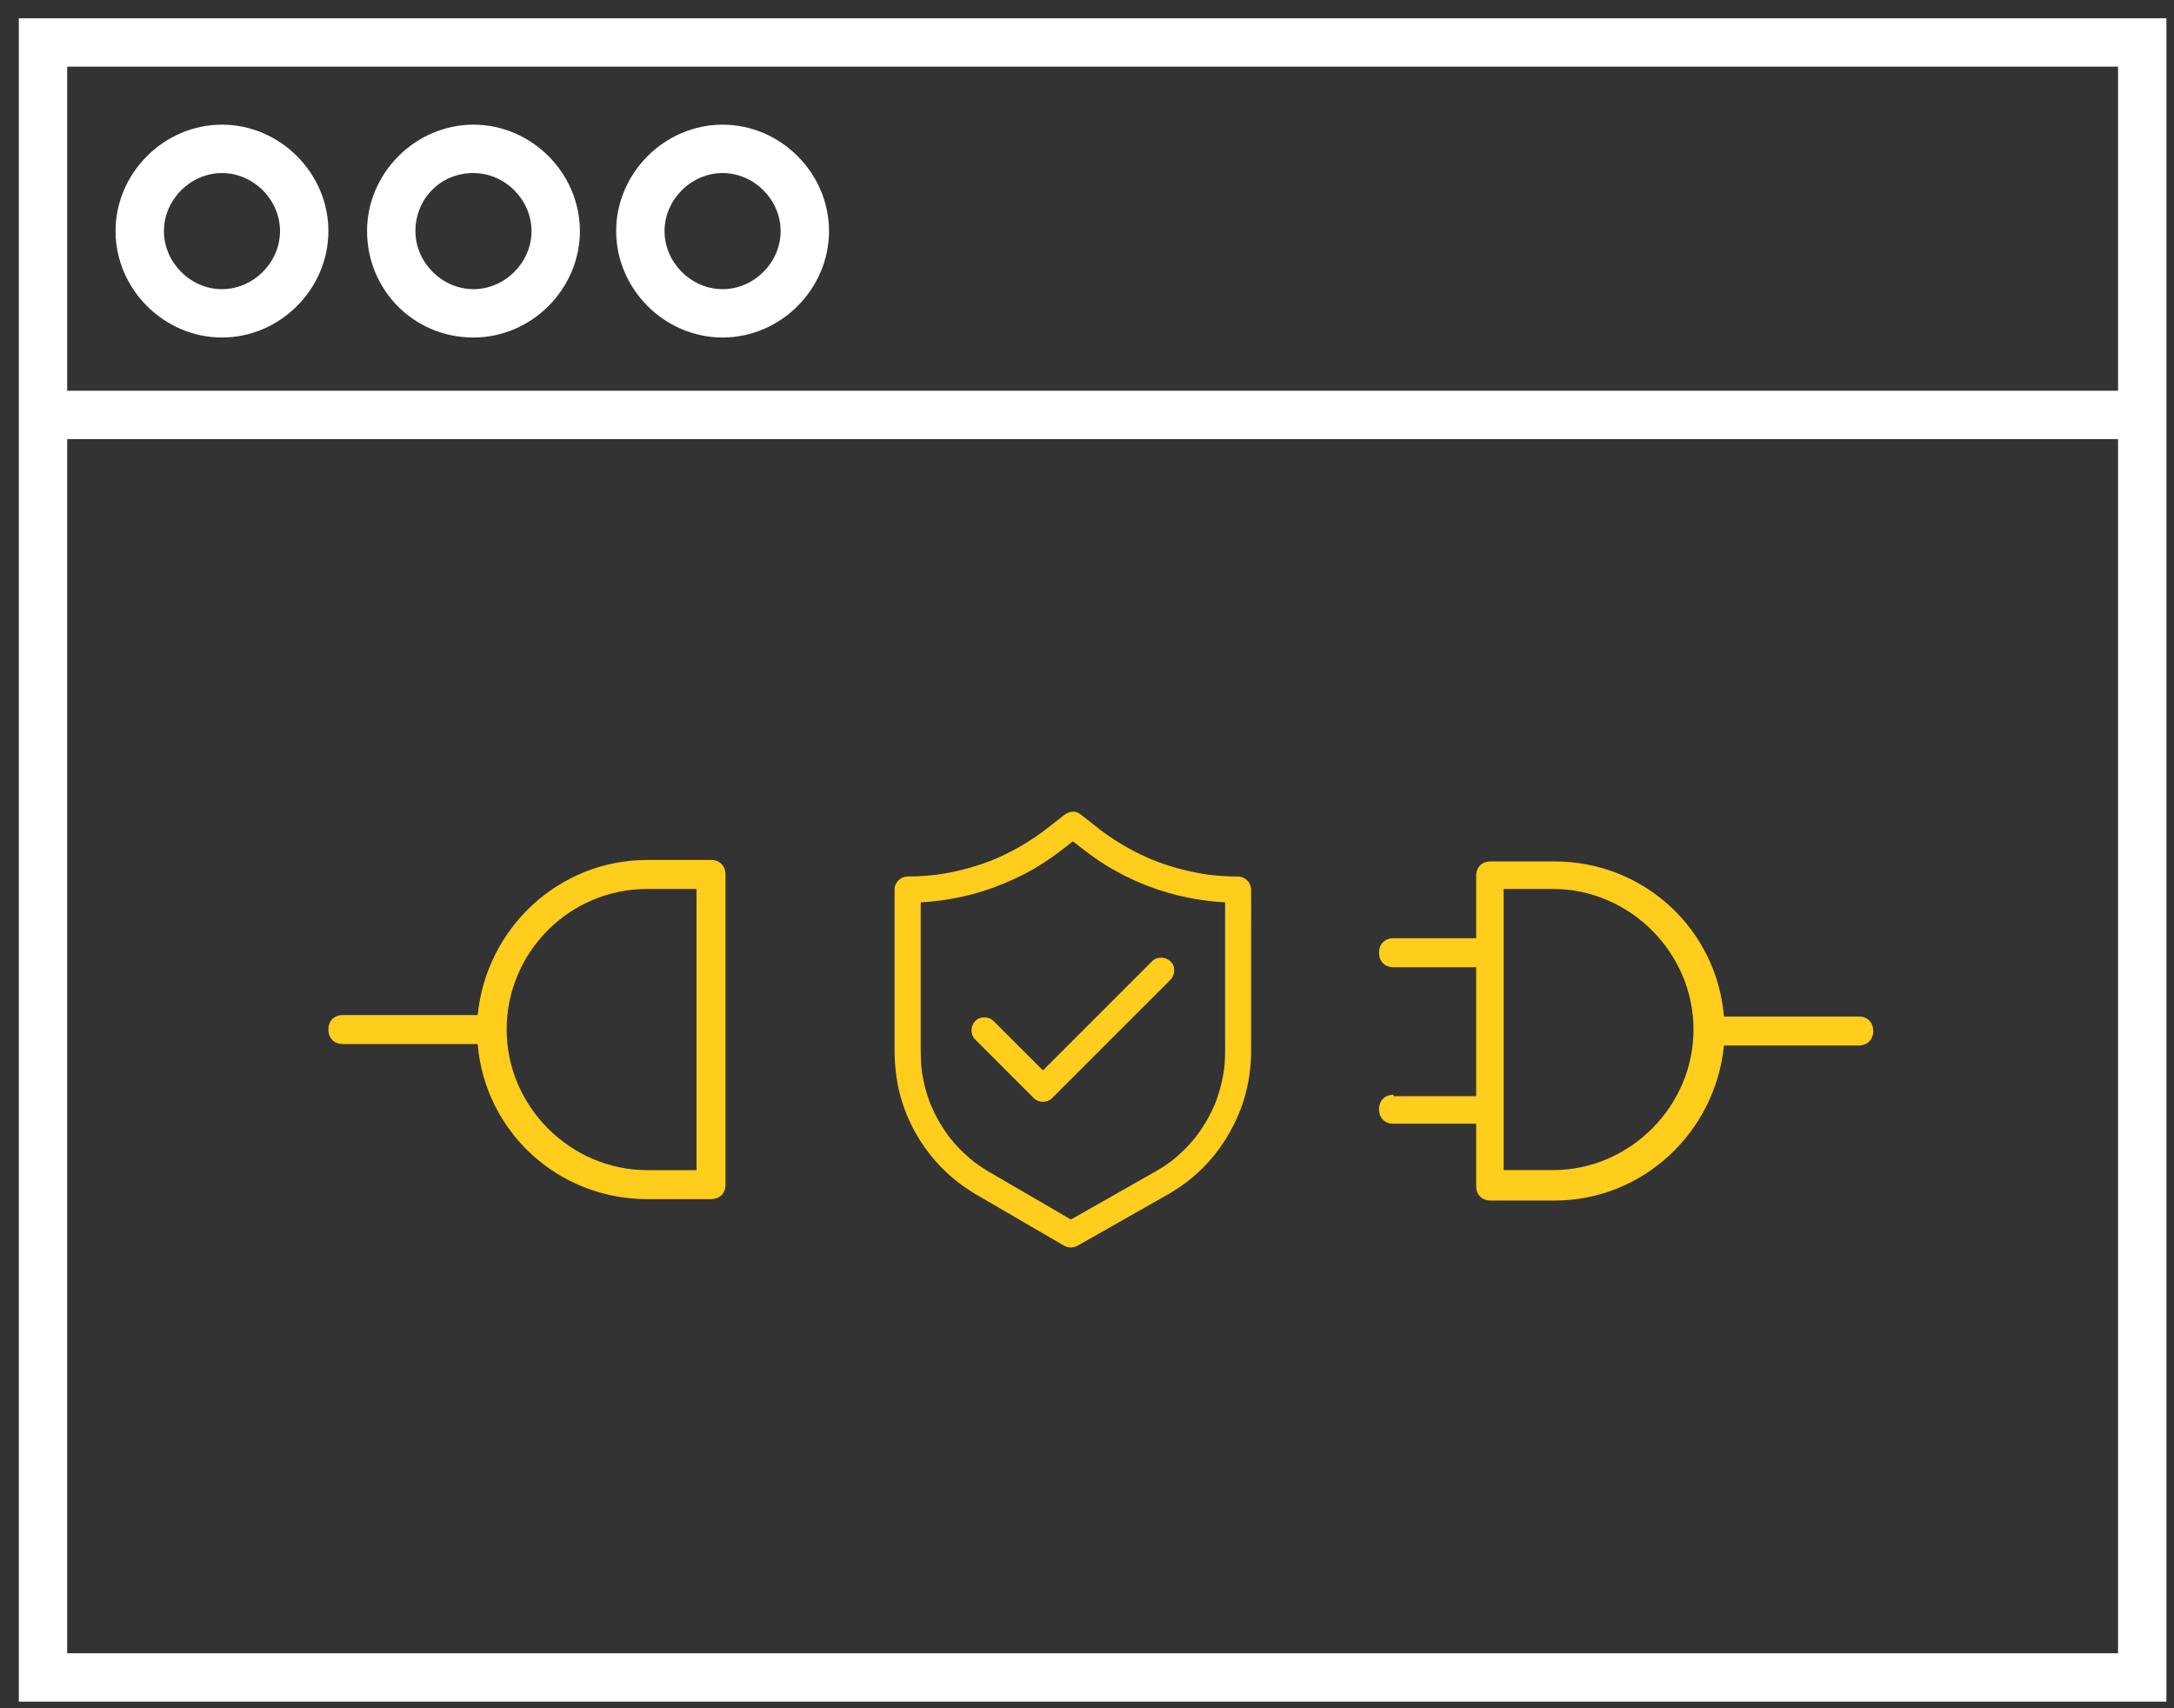<svg width="112" height="88" viewBox="0 0 112 88" fill="none" xmlns="http://www.w3.org/2000/svg">
<rect x="0" y="0" width="112" height="88" fill="#333333" stroke="none"/>
<path d="M11.435 17.387C14.426 17.387 16.918 14.895 16.918 11.904C16.918 8.914 14.426 6.422 11.435 6.422C8.445 6.422 5.953 8.914 5.953 11.904C5.954 14.895 8.446 17.387 11.435 17.387ZM11.435 8.915C13.056 8.915 14.426 10.285 14.426 11.905C14.426 13.525 13.056 14.896 11.435 14.896C9.816 14.896 8.445 13.525 8.445 11.905C8.446 10.285 9.816 8.915 11.435 8.915Z" fill="white"/>
<path d="M24.393 17.387C27.383 17.387 29.875 14.895 29.875 11.904C29.875 8.914 27.383 6.422 24.393 6.422C21.402 6.422 18.91 8.914 18.91 11.904C18.91 14.895 21.278 17.387 24.393 17.387ZM24.393 8.915C26.013 8.915 27.383 10.285 27.383 11.905C27.383 13.525 26.012 14.896 24.393 14.896C22.773 14.895 21.402 13.524 21.402 11.904C21.402 10.285 22.648 8.914 24.393 8.914V8.915Z" fill="white"/>
<path d="M37.227 17.387C40.217 17.387 42.709 14.895 42.709 11.904C42.709 8.914 40.217 6.422 37.227 6.422C34.236 6.422 31.744 8.914 31.744 11.904C31.744 14.895 34.236 17.387 37.227 17.387ZM37.227 8.915C38.847 8.915 40.217 10.285 40.217 11.905C40.217 13.525 38.846 14.896 37.227 14.896C35.607 14.896 34.236 13.525 34.236 11.905C34.236 10.285 35.607 8.915 37.227 8.915Z" fill="white"/>
<path d="M111.609 22.62V0.941H0.969V87.66H111.609V22.62ZM109.118 85.167H3.461V22.62H109.118V85.167ZM109.118 20.129H3.461V3.433H109.118V20.129Z" fill="white"/>
<path d="M17.665 53.783H24.608C24.981 58.263 28.714 61.772 33.343 61.772H36.628C37.076 61.772 37.375 61.473 37.375 61.025V45.048C37.375 44.6 37.077 44.301 36.628 44.301H33.343C28.789 44.301 25.056 47.81 24.608 52.29H17.665C17.217 52.29 16.918 52.588 16.918 53.036C16.918 53.484 17.216 53.783 17.665 53.783V53.783ZM33.343 45.794H35.882V60.279H33.343C29.386 60.279 26.101 56.993 26.101 53.036C26.101 49.079 29.312 45.794 33.343 45.794Z" fill="#FFCD1B"/>
<path d="M71.792 56.396C71.344 56.396 71.045 56.694 71.045 57.143C71.045 57.591 71.343 57.889 71.792 57.889H76.048V61.1C76.048 61.547 76.346 61.846 76.794 61.846H80.08C84.634 61.846 88.367 58.337 88.815 53.858H95.758C96.206 53.858 96.505 53.559 96.505 53.111C96.505 52.663 96.206 52.364 95.758 52.364H88.815C88.442 47.884 84.708 44.375 80.08 44.375H76.794C76.347 44.375 76.048 44.673 76.048 45.122V48.332H71.792C71.344 48.332 71.045 48.63 71.045 49.079C71.045 49.527 71.343 49.826 71.792 49.826H76.048V56.47H71.792V56.396ZM77.466 45.794H80.004C83.962 45.794 87.246 49.079 87.246 53.036C87.246 56.993 83.961 60.278 80.004 60.278H77.466V45.794Z" fill="#FFCD1B"/>
<path d="M59.513 60.358C58.985 60.658 58.456 60.958 57.928 61.258C57.086 61.735 56.245 62.214 55.403 62.691C55.211 62.801 55.02 62.909 54.828 63.018H55.506C54.617 62.501 53.728 61.984 52.839 61.464C52.321 61.164 51.804 60.861 51.287 60.561C51.179 60.499 51.074 60.438 50.966 60.375C50.819 60.288 50.671 60.199 50.53 60.102C50.418 60.028 50.31 59.95 50.203 59.869C50.164 59.84 50.066 59.76 50.232 59.894C50.205 59.874 50.18 59.854 50.153 59.831C50.093 59.782 50.032 59.733 49.974 59.683C49.748 59.491 49.531 59.285 49.329 59.067C49.224 58.955 49.123 58.839 49.024 58.722C48.975 58.664 48.928 58.602 48.881 58.543C49.036 58.731 48.863 58.519 48.827 58.469C48.473 57.983 48.178 57.457 47.945 56.904C47.967 56.958 47.99 57.011 48.012 57.065C47.748 56.433 47.569 55.773 47.477 55.094C47.486 55.154 47.492 55.213 47.501 55.273C47.432 54.756 47.432 54.241 47.432 53.719V51.793V49.242V46.97C47.432 46.596 47.443 46.22 47.432 45.844V45.828L46.76 46.5C48.256 46.5 49.768 46.24 51.175 45.725C51.903 45.458 52.613 45.134 53.285 44.744C53.853 44.415 54.384 44.036 54.9 43.631C55.182 43.409 55.466 43.187 55.748 42.966H54.799C55.522 43.532 56.234 44.119 57.02 44.601C58.304 45.385 59.737 45.949 61.211 46.242C62.058 46.41 62.925 46.502 63.787 46.502L63.115 45.83V46.751V48.912V51.457V53.499C63.115 53.911 63.124 54.326 63.095 54.736C63.084 54.897 63.066 55.056 63.046 55.215C63.054 55.154 63.061 55.096 63.07 55.036C62.976 55.719 62.795 56.389 62.528 57.025L62.595 56.863C62.342 57.459 62.02 58.021 61.628 58.537C61.538 58.655 61.711 58.431 61.644 58.516C61.617 58.55 61.59 58.584 61.563 58.617C61.511 58.68 61.458 58.743 61.406 58.805C61.299 58.928 61.187 59.05 61.072 59.166C60.844 59.397 60.602 59.612 60.349 59.813C60.268 59.878 60.405 59.771 60.407 59.769C60.387 59.786 60.362 59.802 60.342 59.818C60.306 59.845 60.27 59.871 60.235 59.896C60.158 59.952 60.08 60.006 60.002 60.057C59.84 60.165 59.679 60.264 59.514 60.358C59.209 60.532 59.077 60.974 59.272 61.276C59.471 61.585 59.865 61.704 60.19 61.518C60.994 61.059 61.733 60.465 62.34 59.766C62.972 59.043 63.464 58.234 63.832 57.349C64.183 56.503 64.378 55.598 64.439 54.682C64.457 54.413 64.454 54.142 64.454 53.871V51.26V47.821C64.454 47.167 64.463 46.511 64.454 45.855V45.826C64.454 45.463 64.148 45.154 63.782 45.154C63.229 45.154 62.674 45.116 62.125 45.042C62.185 45.051 62.244 45.057 62.304 45.066C61.227 44.919 60.172 44.63 59.169 44.209C59.222 44.231 59.276 44.254 59.33 44.276C58.591 43.962 57.883 43.581 57.22 43.131C57.052 43.019 56.888 42.901 56.727 42.78C56.687 42.748 56.647 42.719 56.606 42.688C56.626 42.703 56.723 42.777 56.651 42.721C56.638 42.71 56.624 42.701 56.611 42.69C56.456 42.569 56.302 42.446 56.145 42.325C56.011 42.22 55.878 42.114 55.744 42.009C55.605 41.9 55.457 41.803 55.269 41.812C55.079 41.821 54.942 41.893 54.794 42.009C54.517 42.227 54.241 42.444 53.963 42.661C53.921 42.695 53.773 42.802 53.932 42.686C53.768 42.804 53.609 42.928 53.444 43.044C53.114 43.272 52.772 43.485 52.422 43.682C52.028 43.902 51.625 44.099 51.211 44.274L51.372 44.206C50.368 44.627 49.313 44.916 48.236 45.064C48.297 45.055 48.355 45.049 48.415 45.04C47.867 45.114 47.313 45.152 46.758 45.152C46.395 45.152 46.086 45.459 46.086 45.824V47.291V50.406V53.318V54.104C46.086 54.577 46.122 55.045 46.189 55.513C46.435 57.226 47.26 58.852 48.458 60.098C48.995 60.656 49.62 61.142 50.29 61.534C50.503 61.659 50.718 61.782 50.931 61.908C51.824 62.427 52.716 62.947 53.609 63.467C53.948 63.664 54.288 63.861 54.626 64.058C54.691 64.096 54.756 64.136 54.823 64.172C55.047 64.291 55.287 64.291 55.513 64.172C55.536 64.161 55.556 64.147 55.578 64.136C56.299 63.726 57.023 63.316 57.744 62.907C58.517 62.468 59.289 62.029 60.062 61.59C60.105 61.565 60.15 61.54 60.192 61.516C60.499 61.341 60.629 60.9 60.434 60.597C60.232 60.291 59.84 60.172 59.513 60.358L59.513 60.358Z" fill="#FFCD1B"/>
<path d="M50.24 53.551L53.255 56.566C53.513 56.823 53.947 56.823 54.205 56.566L59.545 51.226C59.791 50.979 60.046 50.735 60.288 50.482L60.3 50.471C60.548 50.222 60.566 49.765 60.3 49.521C60.031 49.275 59.614 49.255 59.35 49.521L54.01 54.861C53.764 55.108 53.506 55.349 53.266 55.605L53.255 55.616H54.205L51.19 52.601C50.941 52.353 50.484 52.335 50.24 52.601C49.994 52.868 49.976 53.284 50.24 53.551Z" fill="#FFCD1B"/>
</svg>

